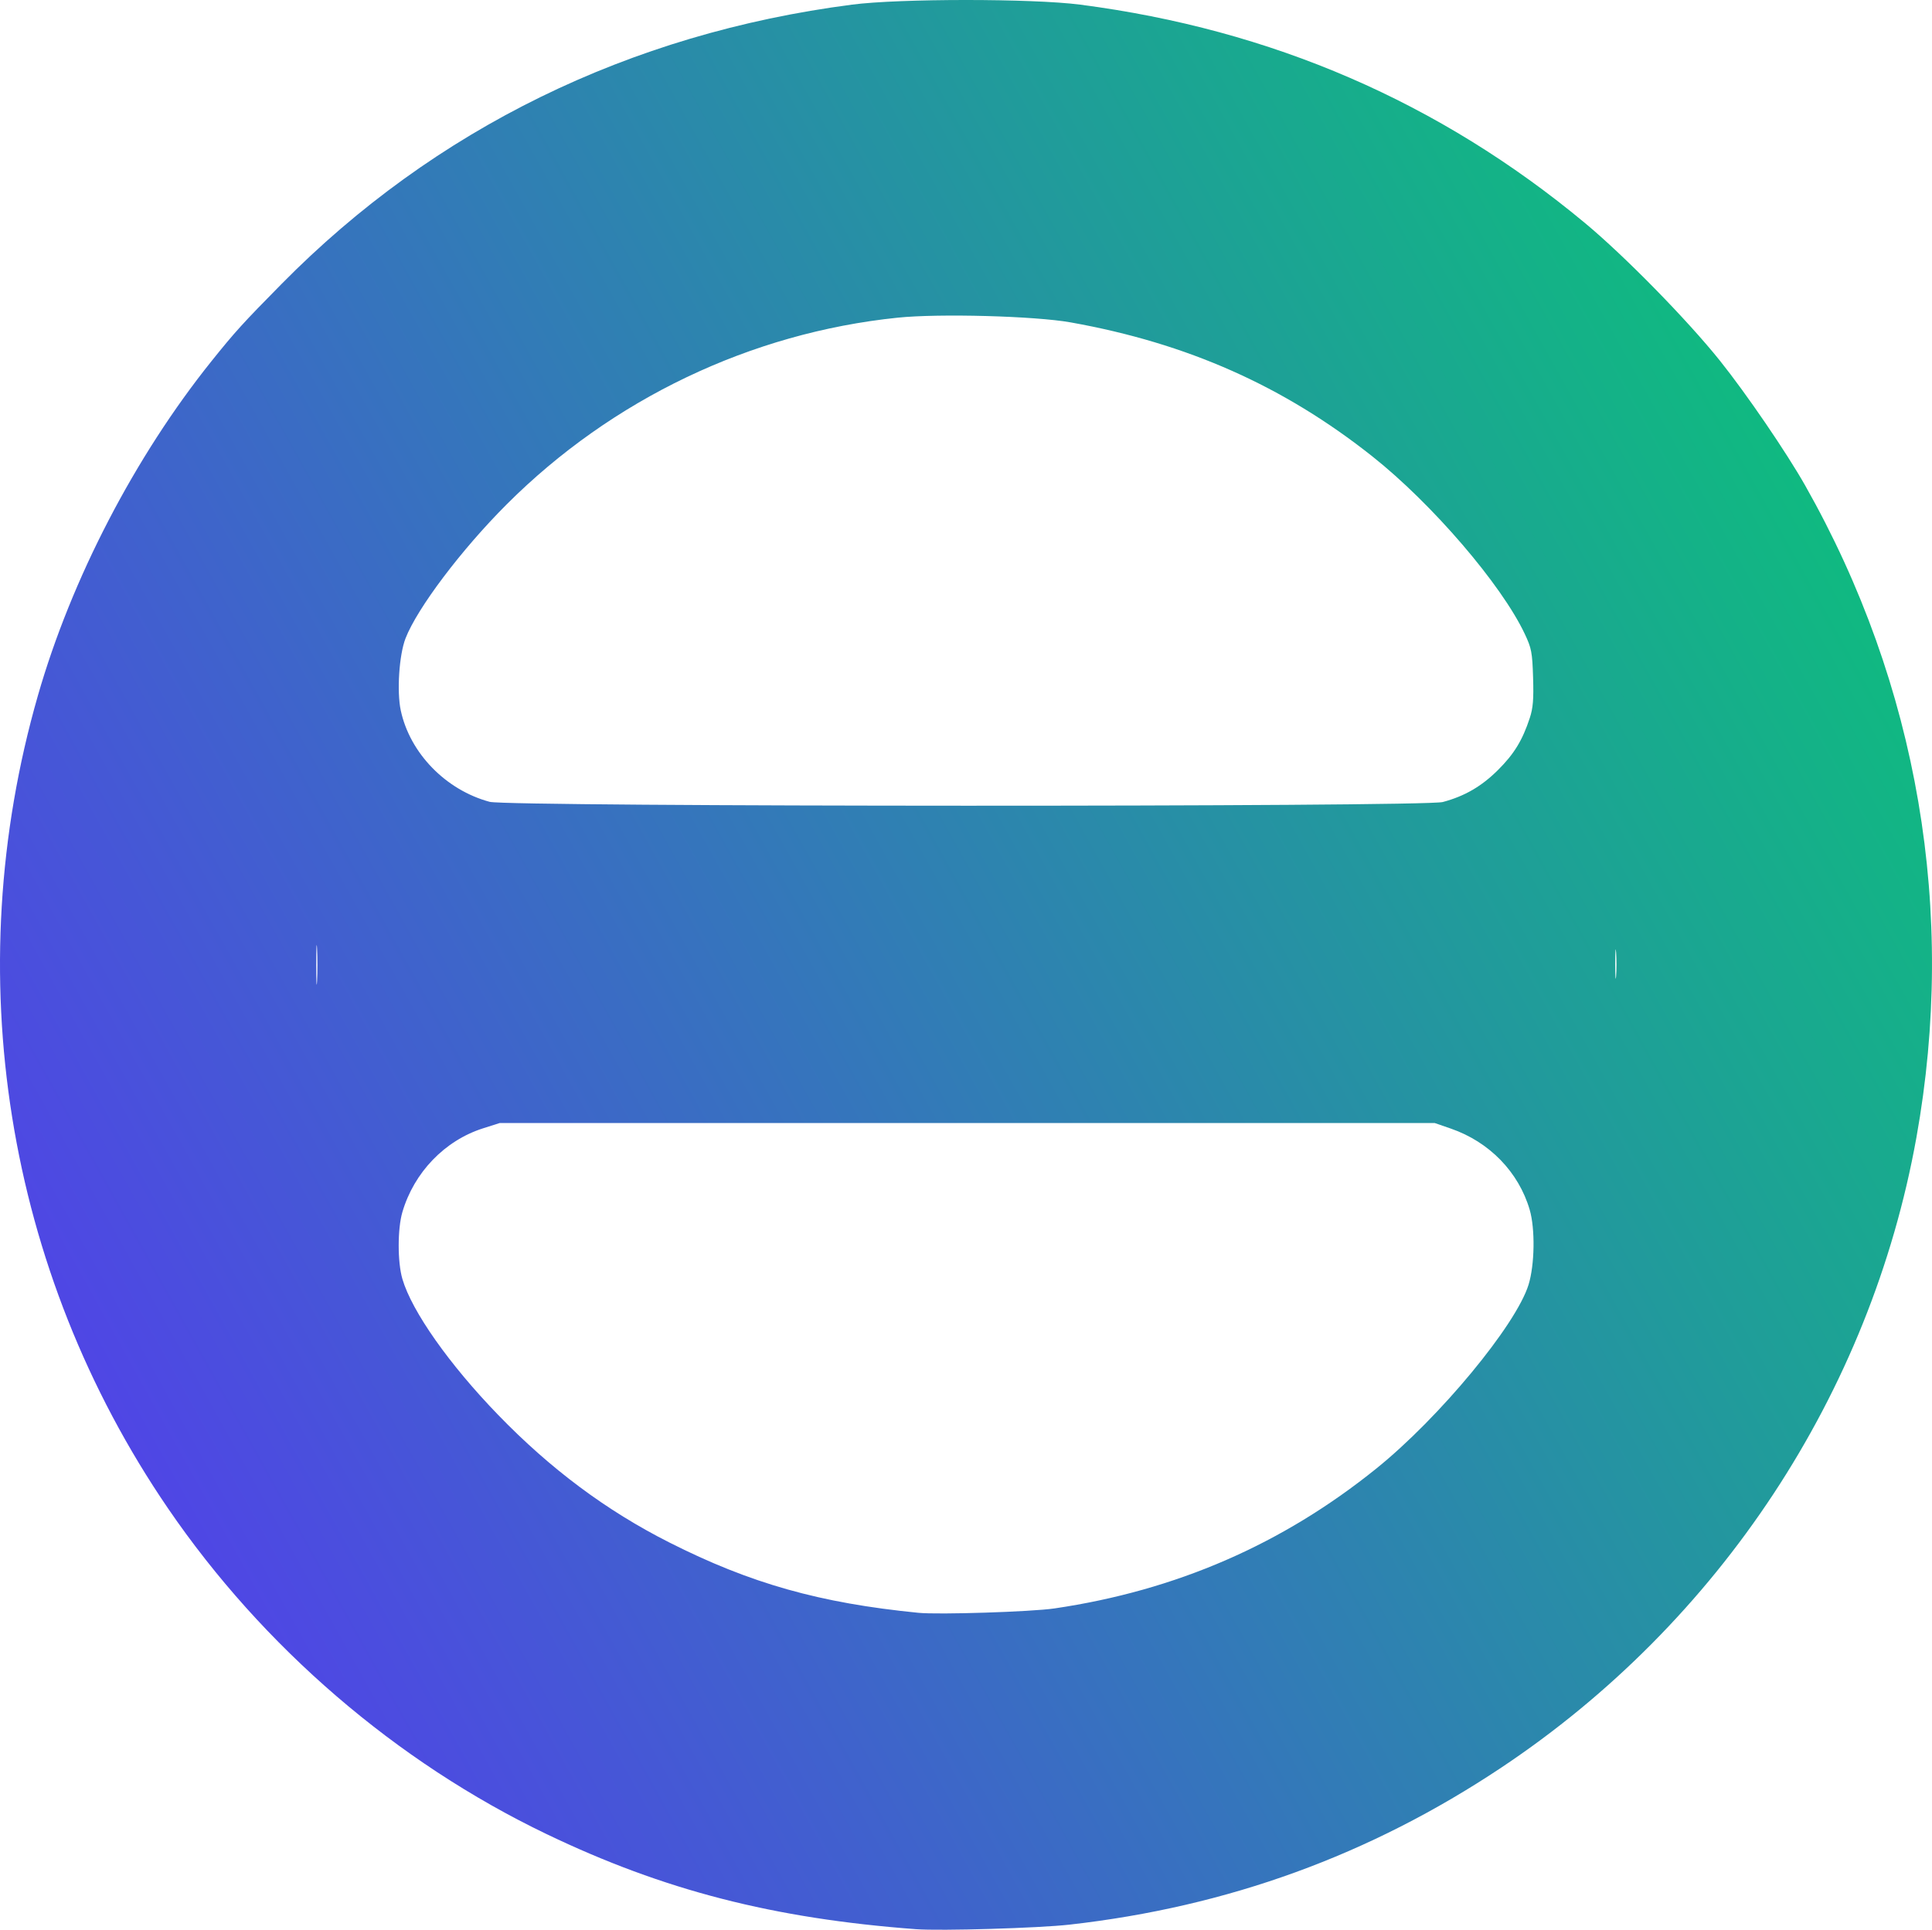 <svg xmlns:inkscape="http://www.inkscape.org/namespaces/inkscape" xmlns:sodipodi="http://sodipodi.sourceforge.net/DTD/sodipodi-0.dtd" xmlns:xlink="http://www.w3.org/1999/xlink" xmlns="http://www.w3.org/2000/svg" xmlns:svg="http://www.w3.org/2000/svg" preserveAspectRatio="xMidYMid" viewBox="534.533 220.32 361.615 361.281" width="361.615" height="361.281" id="svg34" sodipodi:docname="logo-gradient.svg" inkscape:version="1.3.2 (091e20e, 2023-11-25, custom)"><defs id="defs17"><linearGradient id="linearGradient5" inkscape:collect="always"><stop style="stop-color:#4f46e5;stop-opacity:1;" offset="0" id="stop5"></stop><stop style="stop-color:#10b981;stop-opacity:1;" offset="1" id="stop6"></stop></linearGradient><clipPath id="743039d71f"><path clip-rule="nonzero" d="M 538.926,223.926 H 901.074 V 586.074 H 538.926 Z m 0,0" id="path1"></path></clipPath><clipPath id="680bd770a8"><path clip-rule="nonzero" d="m 720,223.926 c -100.004,0 -181.074,81.07 -181.074,181.074 0,100.004 81.07,181.074 181.074,181.074 100.004,0 181.074,-81.07 181.074,-181.074 0,-100.004 -81.07,-181.074 -181.074,-181.074 z m 0,0" id="path2"></path></clipPath><clipPath id="811cf5c542"><path clip-rule="nonzero" d="m 598.5,283.5 h 243 v 243 h -243 z m 0,0" id="path3"></path></clipPath><clipPath id="4f54e49605"><path clip-rule="nonzero" d="m 720,283.5 c -67.102,0 -121.5,54.398 -121.5,121.5 0,67.102 54.398,121.5 121.5,121.5 67.102,0 121.5,-54.398 121.5,-121.5 0,-67.102 -54.398,-121.5 -121.5,-121.5 z m 0,0" id="path4"></path></clipPath><clipPath id="612194e328"><path clip-rule="nonzero" d="m 598.5,375.211 h 243 v 59.578 h -243 z m 0,0" id="path5"></path></clipPath><clipPath id="40821a1740"><path clip-rule="nonzero" d="m 594.637,341.316 h 42.086 v 45.488 h -42.086 z m 0,0" id="path6"></path></clipPath><clipPath id="b16eae44c6"><path clip-rule="nonzero" d="m 613.812,329.395 h 45.816 v 45.816 H 613.812 Z m 0,0" id="path7"></path></clipPath><clipPath id="195b1b59ff"><path clip-rule="nonzero" d="m 636.723,329.395 c -12.652,0 -22.91,10.258 -22.91,22.91 0,12.652 10.258,22.906 22.91,22.906 12.652,0 22.906,-10.254 22.906,-22.906 0,-12.652 -10.254,-22.91 -22.906,-22.91 z m 0,0" id="path8"></path></clipPath><clipPath id="37342b2832"><path clip-rule="nonzero" d="m 803.402,341.316 h 42.09 v 45.488 h -42.09 z m 0,0" id="path9"></path></clipPath><clipPath id="1220626b17"><path clip-rule="nonzero" d="m 780.496,329.395 h 45.816 v 45.816 h -45.816 z m 0,0" id="path10"></path></clipPath><clipPath id="dd37512bf4"><path clip-rule="nonzero" d="m 803.402,329.395 c -12.648,0 -22.906,10.258 -22.906,22.91 0,12.652 10.258,22.906 22.906,22.906 12.652,0 22.91,-10.254 22.91,-22.906 0,-12.652 -10.258,-22.91 -22.91,-22.91 z m 0,0" id="path11"></path></clipPath><clipPath id="bd3b54df34"><path clip-rule="nonzero" d="m 594.637,425.215 h 42.086 v 45.488 h -42.086 z m 0,0" id="path12"></path></clipPath><clipPath id="d8173a94a2"><path clip-rule="nonzero" d="m 613.812,434.789 h 45.816 v 45.816 H 613.812 Z m 0,0" id="path13"></path></clipPath><clipPath id="752cf811b0"><path clip-rule="nonzero" d="m 636.723,434.789 c -12.652,0 -22.91,10.254 -22.91,22.906 0,12.652 10.258,22.91 22.91,22.91 12.652,0 22.906,-10.258 22.906,-22.91 0,-12.652 -10.254,-22.906 -22.906,-22.906 z m 0,0" id="path14"></path></clipPath><clipPath id="650c0ee149"><path clip-rule="nonzero" d="m 803.402,425.215 h 42.09 v 45.488 h -42.09 z m 0,0" id="path15"></path></clipPath><clipPath id="096217f36c"><path clip-rule="nonzero" d="m 780.496,434.789 h 45.816 v 45.816 h -45.816 z m 0,0" id="path16"></path></clipPath><clipPath id="83c3288063"><path clip-rule="nonzero" d="m 803.402,434.789 c -12.648,0 -22.906,10.254 -22.906,22.906 0,12.652 10.258,22.91 22.906,22.91 12.652,0 22.91,-10.258 22.91,-22.91 0,-12.652 -10.258,-22.906 -22.91,-22.906 z m 0,0" id="path17"></path></clipPath><linearGradient inkscape:collect="always" xlink:href="#linearGradient5" id="linearGradient6" x1="556.89" y1="487.972" x2="872.72" y2="312.266" gradientUnits="userSpaceOnUse"></linearGradient></defs><path style="fill:url(#linearGradient6);stroke-width:0.445;fill-opacity:1" d="m 705.994,581.494 c -26.715,-1.997 -47.223,-7.275 -69.132,-17.791 -28.138,-13.506 -53.133,-35.014 -70.883,-60.993 -30.388,-44.478 -39.294,-100.142 -24.348,-152.182 6.273,-21.842 18.152,-44.723 32.513,-62.627 4.391,-5.474 5.817,-7.045 13.12,-14.449 28.602,-28.997 65.06,-46.853 106.706,-52.261 8.947,-1.162 33.803,-1.162 42.75,0 35.838,4.653 67.225,18.238 94.487,40.894 7.394,6.145 19.152,18.143 25.244,25.76 4.969,6.212 12.438,17.149 15.965,23.379 21.129,37.319 28.388,79.889 20.814,122.057 -8.595,47.849 -36.835,90.727 -77.69,117.957 -24.584,16.386 -51.182,26.062 -80.825,29.404 -5.784,0.652 -24.119,1.196 -28.723,0.851 z m 25.891,-60.049 c 22.771,-3.351 42.669,-12.002 60.277,-26.207 11.808,-9.525 26.136,-26.839 28.474,-34.407 1.152,-3.73 1.252,-10.48 0.208,-14.039 -2.07,-7.055 -7.551,-12.694 -14.758,-15.183 l -3.013,-1.041 h -87.504 -87.504 l -3.117,0.992 c -7.171,2.282 -12.916,8.248 -15.098,15.677 -0.923,3.142 -0.923,9.389 4.3e-4,12.53 1.785,6.074 8.777,15.998 17.936,25.459 9.799,10.122 20.243,17.907 31.999,23.854 15.205,7.692 28.148,11.349 46.655,13.183 3.767,0.373 21.143,-0.186 25.446,-0.819 z M 593.883,397.95 c -0.086,-1.653 -0.156,-0.301 -0.156,3.006 0,3.306 0.07,4.659 0.156,3.006 0.086,-1.653 0.086,-4.359 0,-6.012 z m 243.14,0.683 c -0.09,-1.294 -0.165,-0.349 -0.166,2.1 -10e-4,2.449 0.073,3.508 0.164,2.353 0.091,-1.155 0.092,-3.159 0.002,-4.453 z M 804.573,370.473 c 4.092,-1.089 7.257,-2.925 10.349,-6.003 3.012,-2.998 4.578,-5.564 5.947,-9.746 0.608,-1.856 0.74,-3.493 0.613,-7.57 -0.148,-4.722 -0.292,-5.475 -1.559,-8.16 -4.36,-9.24 -17.337,-24.358 -28.521,-33.226 -16.627,-13.185 -34.637,-21.188 -56.463,-25.09 -6.689,-1.196 -24.617,-1.685 -32.392,-0.883 -27.485,2.834 -53.474,15.248 -73.184,34.957 -8.464,8.464 -16.733,19.423 -18.928,25.085 -1.199,3.093 -1.65,9.946 -0.889,13.496 1.714,7.994 8.422,14.89 16.635,17.102 3.516,0.947 174.838,0.984 178.391,0.038 z" id="path48"></path></svg>
